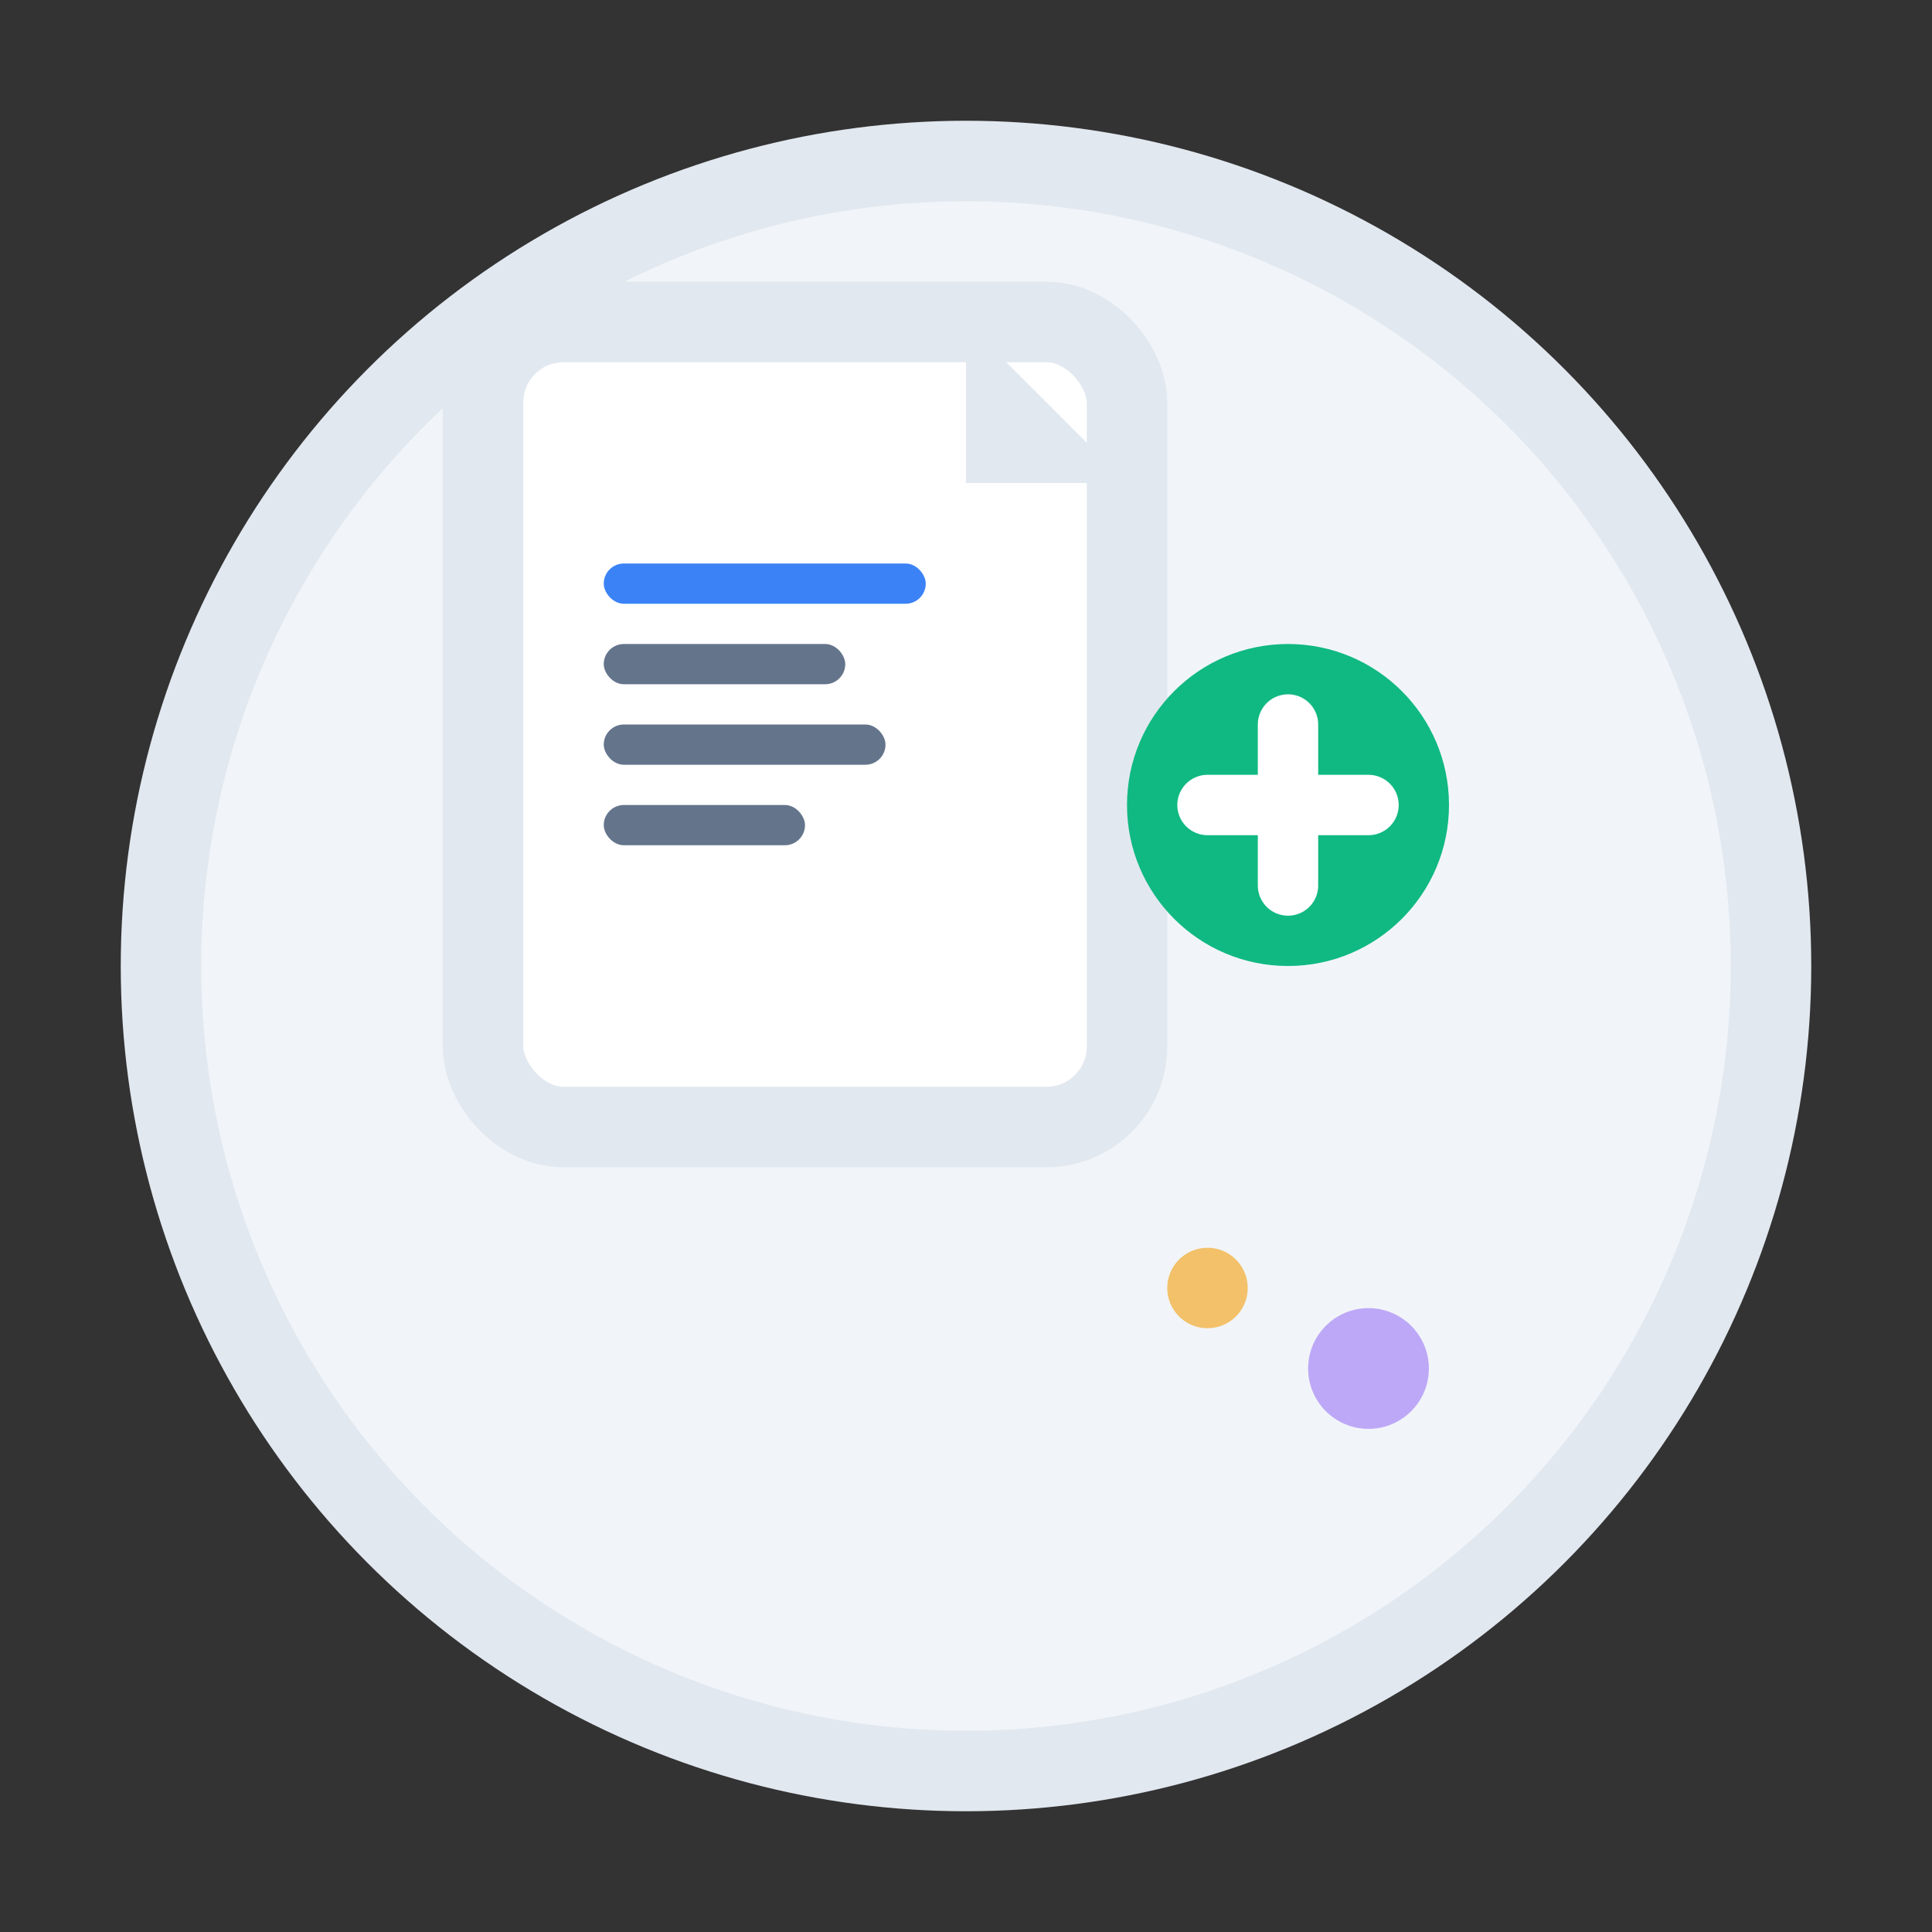 <svg width="48" height="48" viewBox="0 0 48 48" fill="none" xmlns="http://www.w3.org/2000/svg">
  <rect x="0" y="0" width="48" height="48" fill="#333333" stroke="none"/>
  <!-- Background circle -->
  <circle cx="24" cy="24" r="20" fill="#f1f5f9" stroke="#e2e8f0" stroke-width="2"/>
  
  <!-- Blog/article icon -->
  <g transform="translate(12, 8)">
    <!-- Document -->
    <rect x="0" y="0" width="16" height="20" fill="#ffffff" stroke="#e2e8f0" stroke-width="2" rx="2"/>
    
    <!-- Document fold -->
    <path d="M12 0l4 4h-4V0z" fill="#e2e8f0"/>
    
    <!-- Text lines -->
    <rect x="3" y="6" width="8" height="1" fill="#3b82f6" rx="0.5"/>
    <rect x="3" y="8" width="6" height="1" fill="#64748b" rx="0.5"/>
    <rect x="3" y="10" width="7" height="1" fill="#64748b" rx="0.5"/>
    <rect x="3" y="12" width="5" height="1" fill="#64748b" rx="0.5"/>
    
    <!-- Blog/article icon overlay -->
    <circle cx="20" cy="12" r="4" fill="#10b981"/>
    <path d="M18 12h4M20 10v4" stroke="#ffffff" stroke-width="1.5" stroke-linecap="round"/>
    
    <!-- Decorative elements -->
    <circle cx="18" cy="24" r="1" fill="#f59e0b" opacity="0.6"/>
    <circle cx="22" cy="26" r="1.5" fill="#8b5cf6" opacity="0.5"/>
  </g>
</svg>
